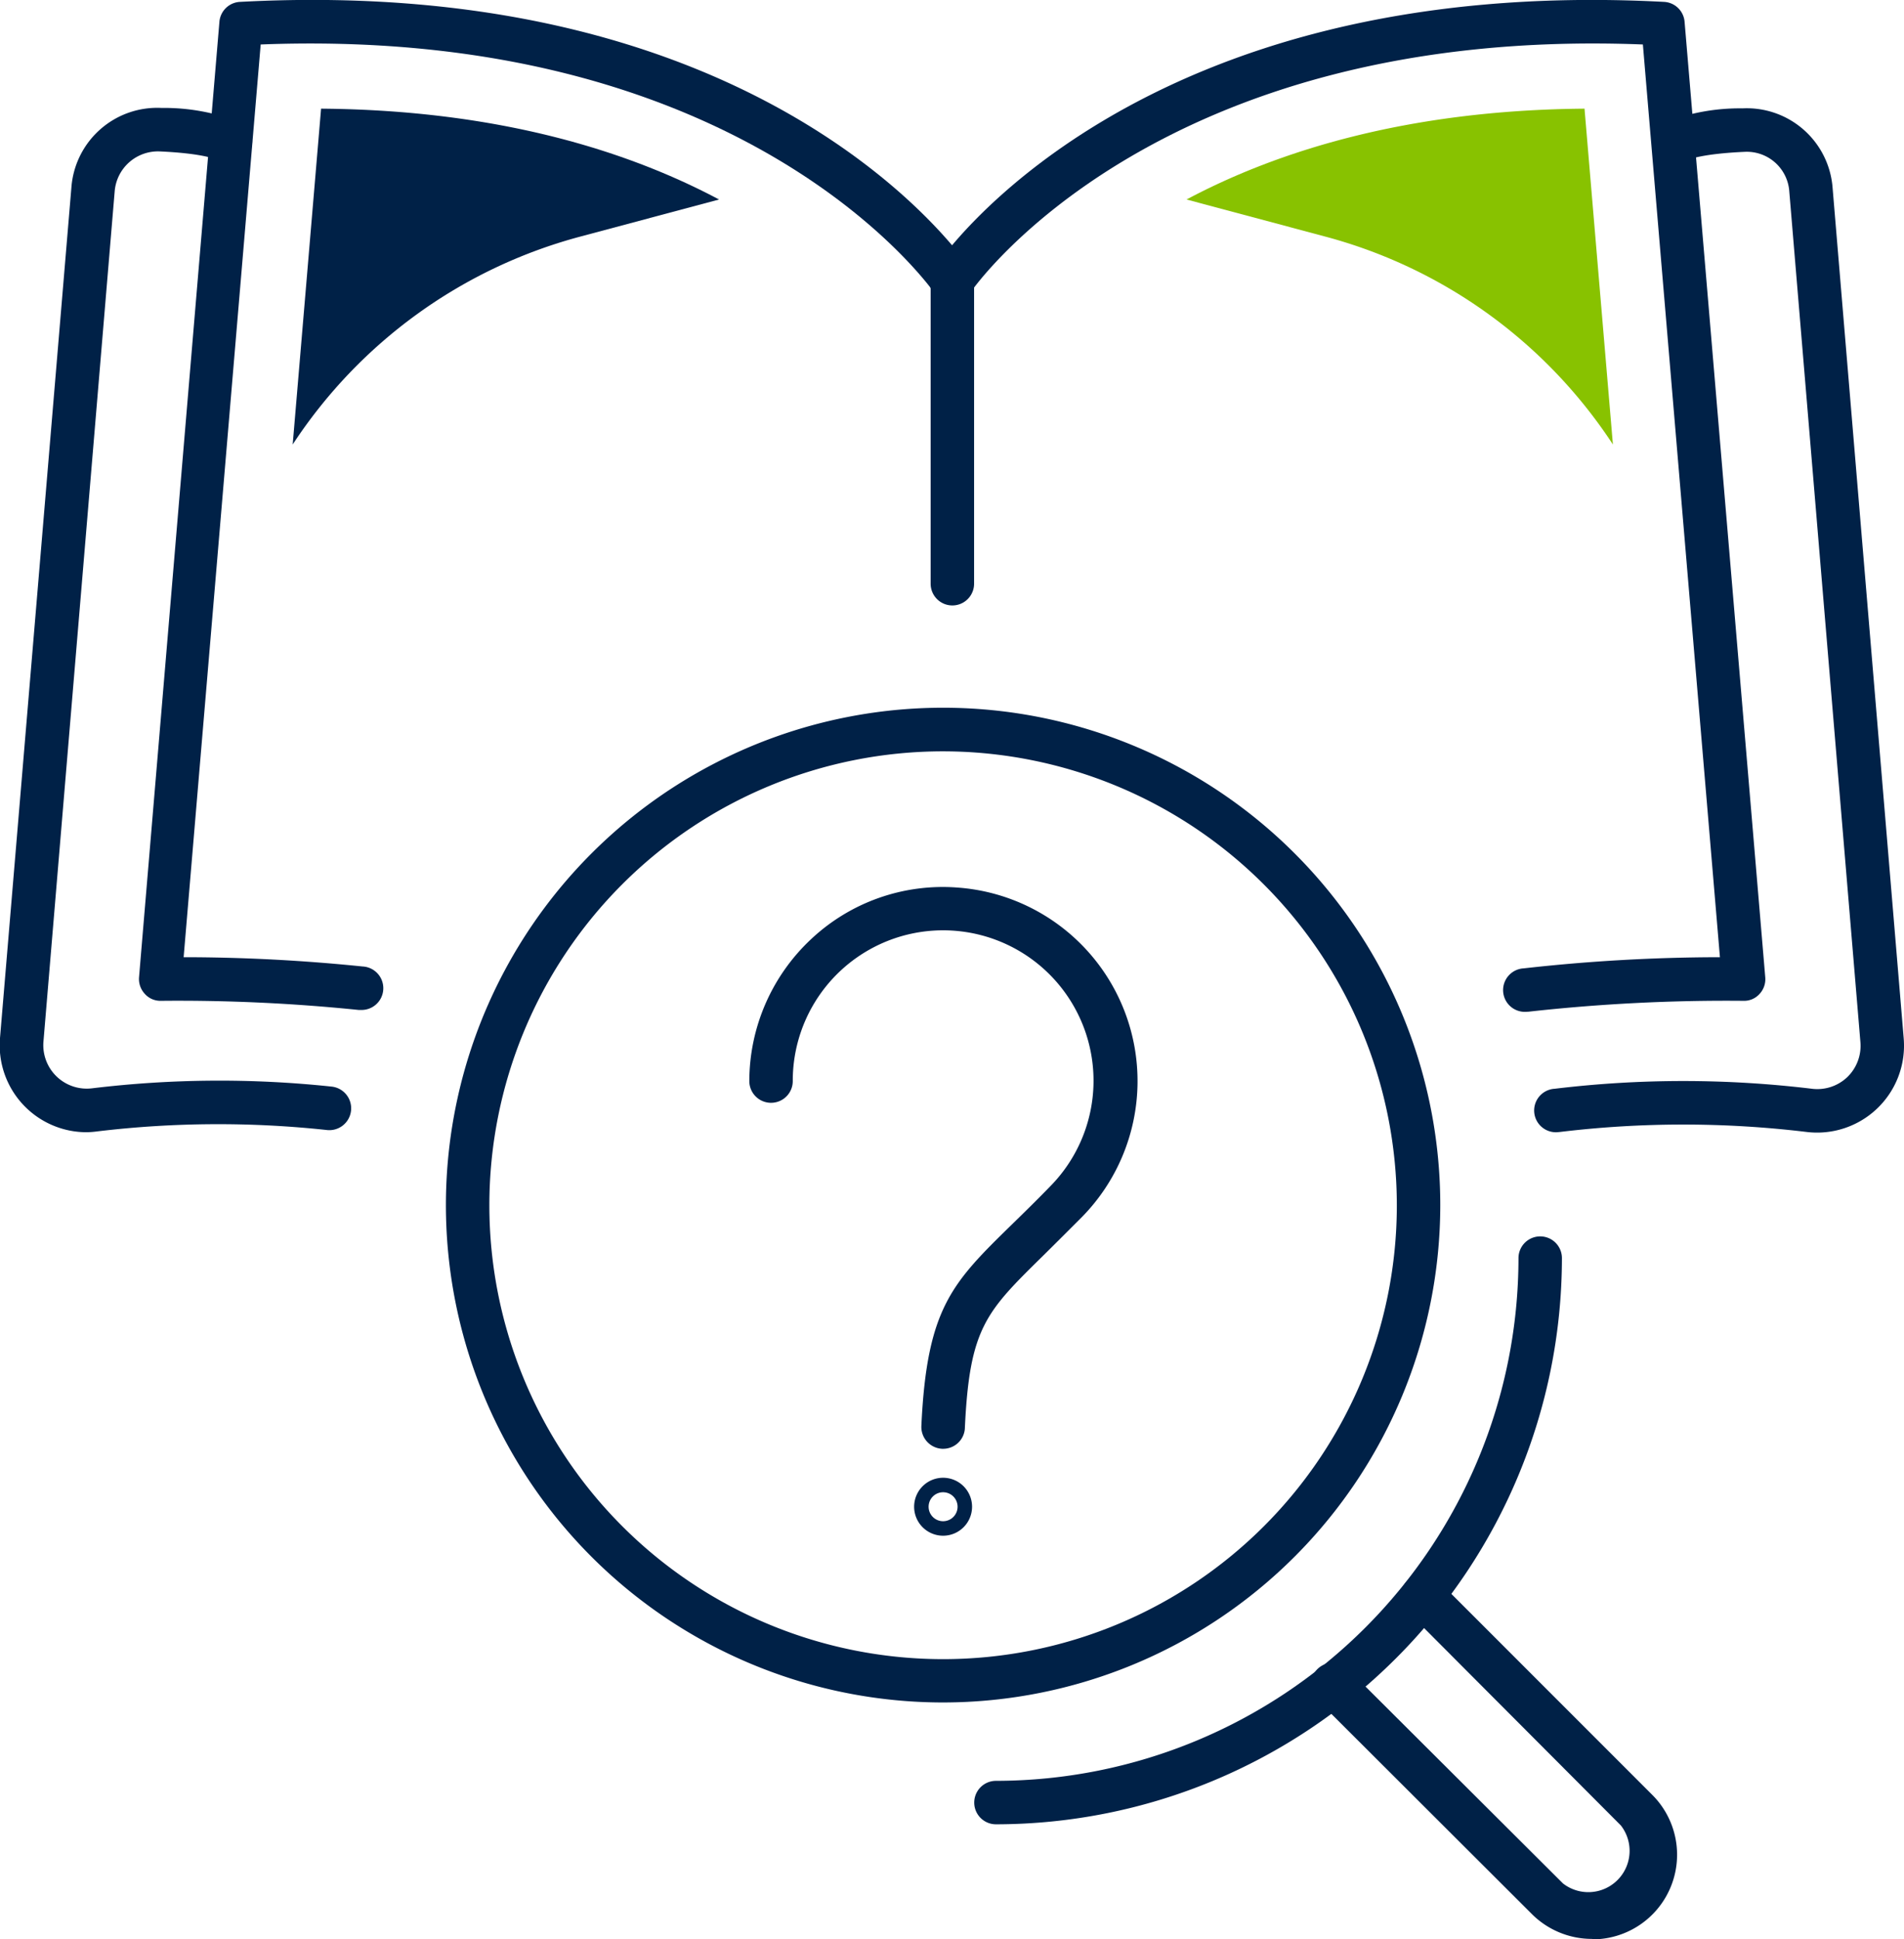 <svg id="Ebene_1" data-name="Ebene 1" xmlns="http://www.w3.org/2000/svg" viewBox="0 0 131.47 133.84"><defs><style>.cls-1{fill:#002147;}.cls-2{fill:#88c200;}</style></defs><path class="cls-1" d="M105.37,69.84a1.5,1.5,0,0,1-.16-3,121.91,121.91,0,0,1,13.55-.77l-5.32-63C79.78,1.75,67.11,20,67,20.21a1.5,1.5,0,1,1-2.49-1.66C65,17.72,78.46-1.8,114.91.13a1.5,1.5,0,0,1,1.41,1.38l5.57,65.95a1.49,1.49,0,0,1-.39,1.14,1.43,1.43,0,0,1-1.12.48,123.74,123.74,0,0,0-14.83.75Z"/><path class="cls-1" d="M24.92,69.71h-.16a122.24,122.24,0,0,0-13.67-.63A1.43,1.43,0,0,1,10,68.6a1.5,1.5,0,0,1-.4-1.14L15.15,1.51A1.5,1.5,0,0,1,16.56.13C53-1.81,66.43,17.72,67,18.55a1.48,1.48,0,0,1,.26.83V40.29a1.5,1.5,0,1,1-3,0V19.87C62.31,17.36,49.13,1.86,18,3.07l-5.32,63c4.21,0,8.36.23,12.36.64a1.5,1.5,0,0,1-.15,3Z"/><path class="cls-1" d="M6,78.15A6,6,0,0,1,0,71.65L4.93,12.94a5.94,5.94,0,0,1,6.22-5.49,14.32,14.32,0,0,1,5.45,1,1.5,1.5,0,0,1-1.38,2.67c-.3-.16-1.32-.54-4.21-.67a3,3,0,0,0-3.09,2.74L3,71.9a3,3,0,0,0,3.35,3.22A73.28,73.28,0,0,1,22.89,75a1.5,1.5,0,1,1-.3,3,70.22,70.22,0,0,0-15.85.09A6.49,6.49,0,0,1,6,78.15Z"/><path class="cls-1" d="M107.52,78.15a1.5,1.5,0,0,1-.17-3,74.15,74.15,0,0,1,17.76,0,3,3,0,0,0,2.44-.8,3,3,0,0,0,.91-2.42l-4.91-58.71a2.94,2.94,0,0,0-3.08-2.74c-2.89.13-3.91.51-4.22.67a1.5,1.5,0,1,1-1.37-2.67,14.22,14.22,0,0,1,5.44-1,5.94,5.94,0,0,1,6.22,5.49l4.91,58.71a6,6,0,0,1-6.72,6.45,71.24,71.24,0,0,0-17,0Z"/><path class="cls-1" d="M65.12,117.51A34.33,34.33,0,1,1,99.45,83.19,34.35,34.35,0,0,1,65.12,117.51Zm0-65.65A31.33,31.33,0,1,0,96.45,83.19,31.36,31.36,0,0,0,65.12,51.86Z"/><path class="cls-1" d="M68.77,125.92a1.5,1.5,0,0,1,0-3,36.11,36.11,0,0,0,36.08-36.08,1.5,1.5,0,0,1,3,0A39.12,39.12,0,0,1,68.77,125.92Z"/><path class="cls-1" d="M109.93,133.83a5.87,5.87,0,0,1-4.14-1.7L91,117.37a1.5,1.5,0,1,1,2.12-2.12L107.92,130a2.85,2.85,0,0,0,4-4L97.18,111.22a1.49,1.49,0,0,1,0-2.12,1.51,1.51,0,0,1,2.12,0l14.76,14.76a5.84,5.84,0,0,1-4.13,10Z"/><path class="cls-1" d="M65.12,100h-.07a1.51,1.51,0,0,1-1.43-1.57c.38-8.19,2.13-9.89,6.34-14,.77-.75,1.63-1.59,2.6-2.59a10.38,10.38,0,0,0-6.7-17.6A10.38,10.38,0,0,0,54.74,74.62a1.5,1.5,0,0,1-3,0A13.44,13.44,0,0,1,56,64.83a13.27,13.27,0,0,1,10.08-3.57A13.39,13.39,0,0,1,74.71,84c-1,1-1.87,1.87-2.65,2.64-4,3.93-5.12,5-5.44,12A1.5,1.5,0,0,1,65.12,100Z"/><path class="cls-1" d="M65.12,106a2,2,0,1,1,2-2A2,2,0,0,1,65.12,106Zm0-3a1,1,0,1,0,1,1A1,1,0,0,0,65.12,103Z"/><path class="cls-1" d="M20.21,30.68h0A34.31,34.31,0,0,1,40.07,16.33l9.58-2.56C43.52,10.51,34.59,7.6,22.17,7.5Z"/><path class="cls-2" d="M111.37,30.68h0A34.31,34.31,0,0,0,91.51,16.33l-9.58-2.56C88.05,10.51,97,7.6,109.41,7.5Z"/></svg>